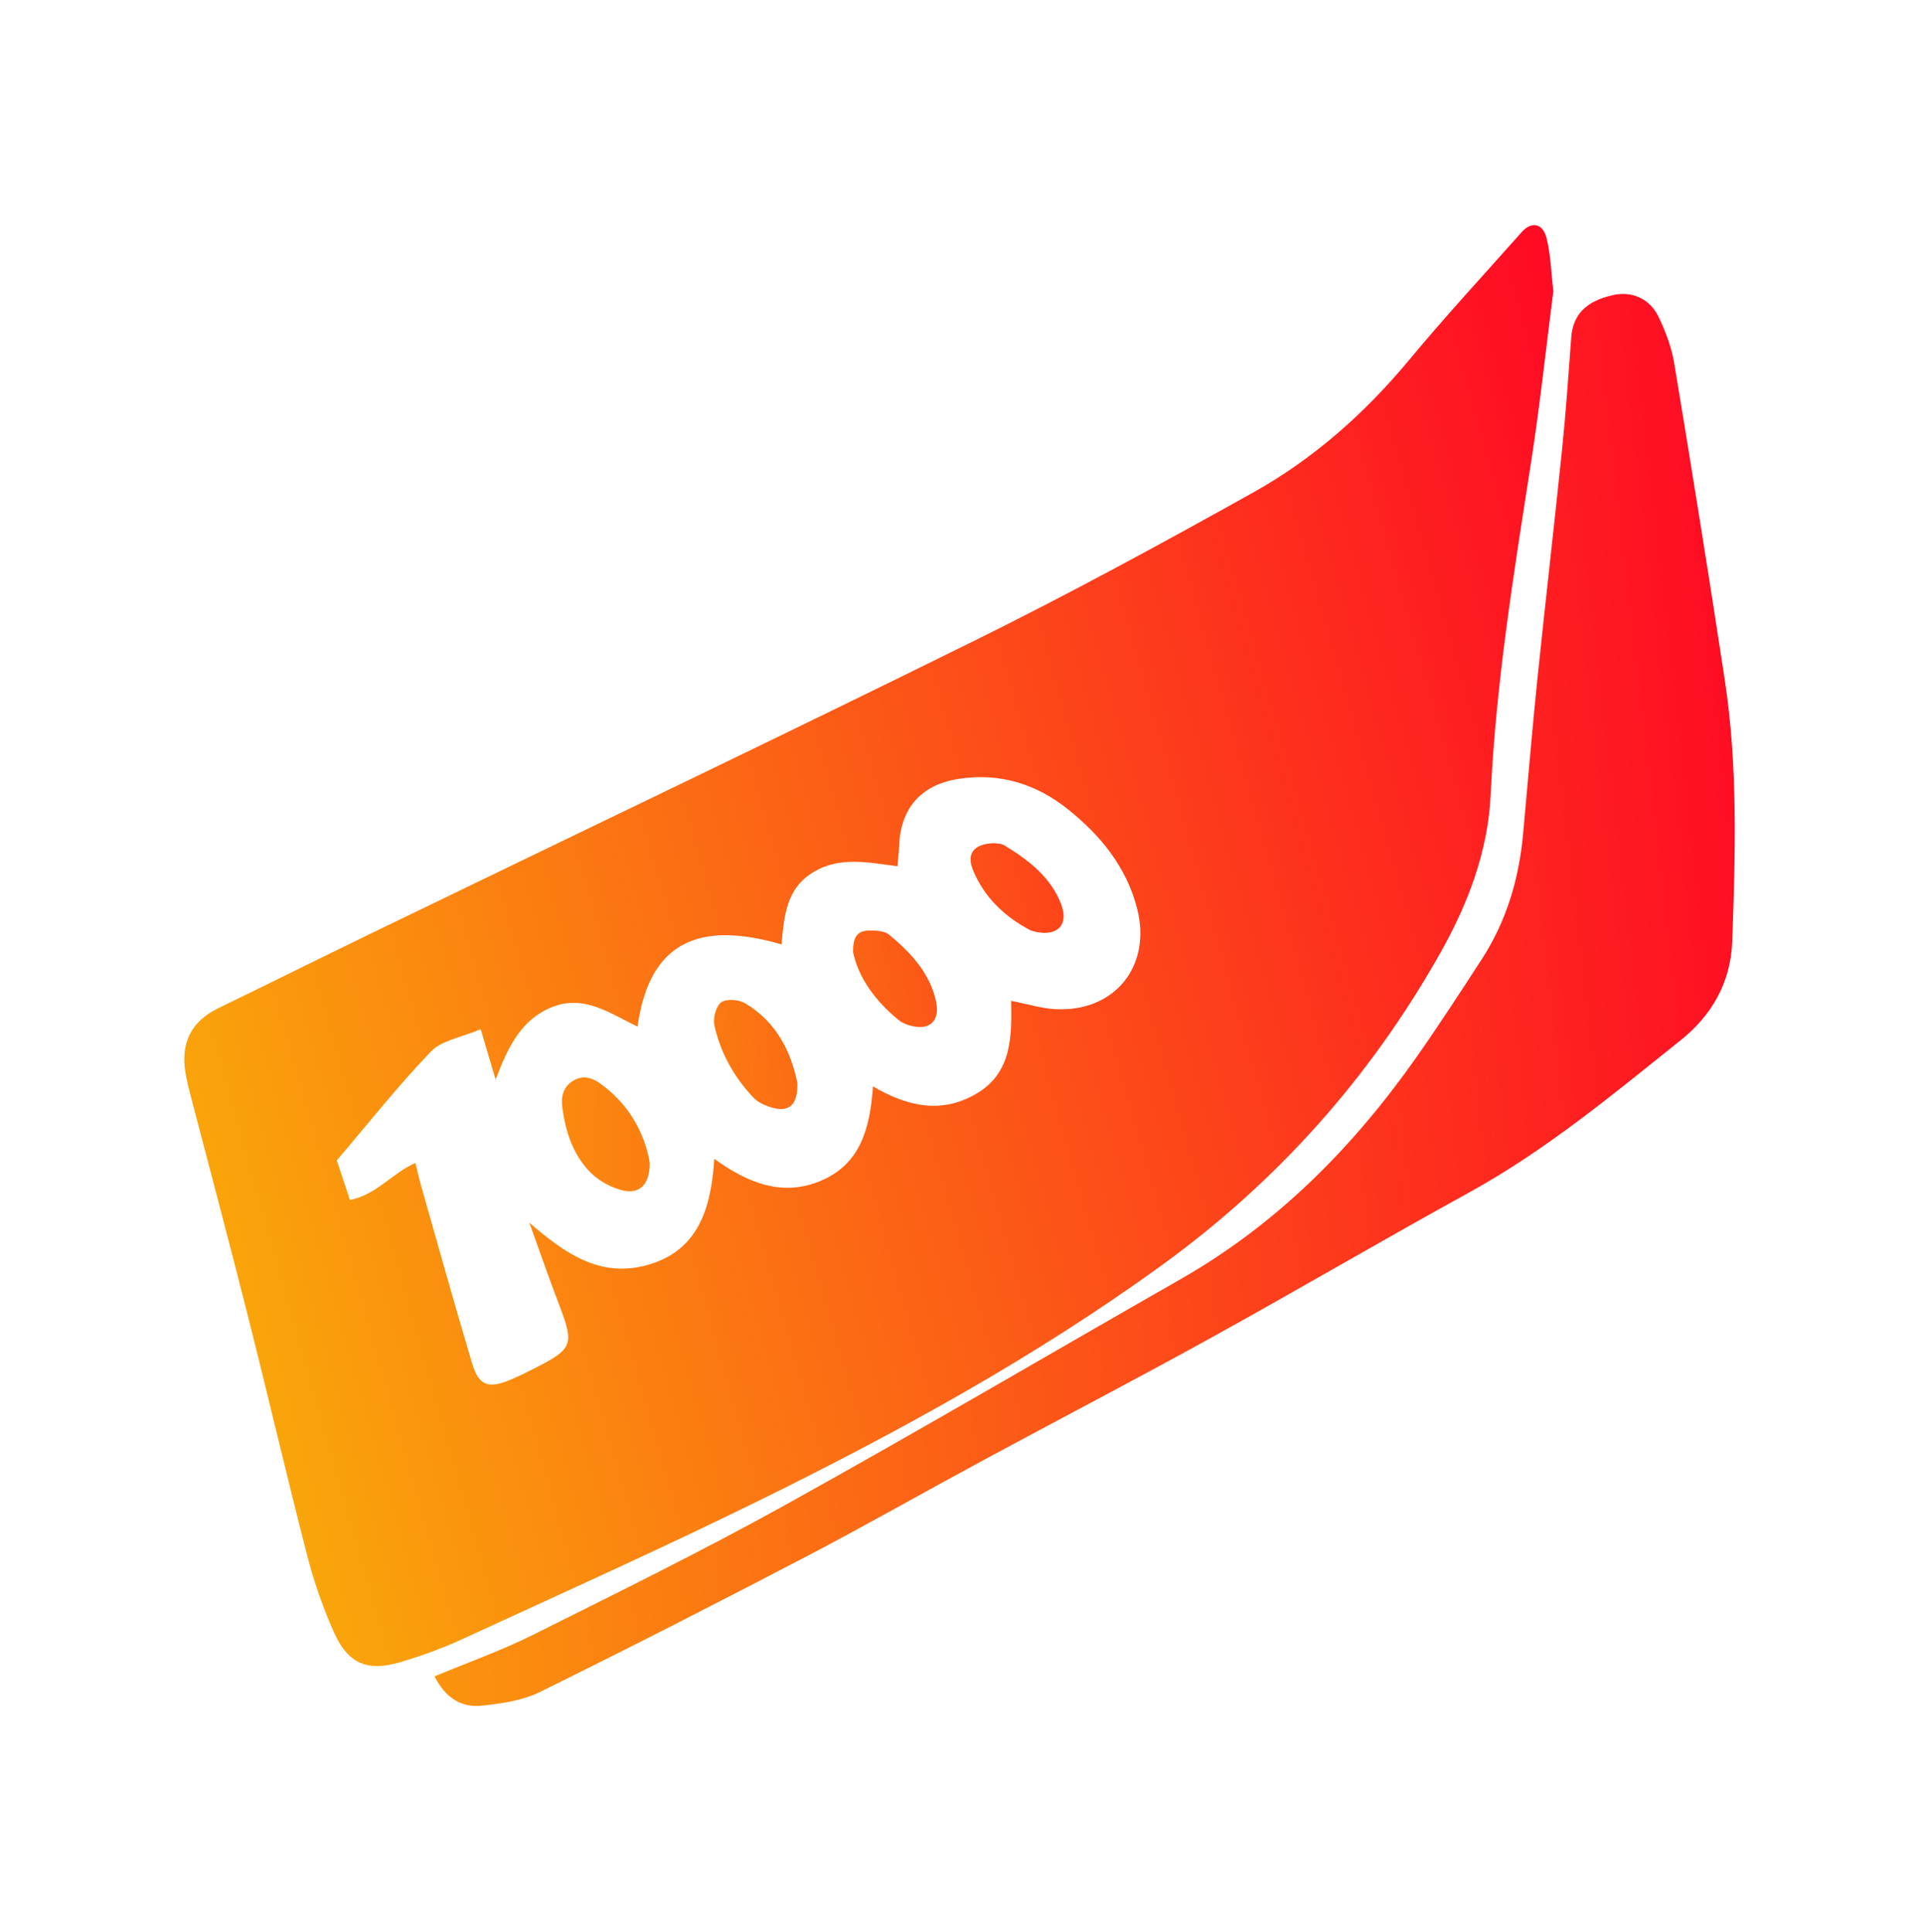 <?xml version="1.0" encoding="UTF-8"?> <svg xmlns="http://www.w3.org/2000/svg" width="200" height="201" viewBox="0 0 200 201" fill="none"> <path d="M161.553 30.281C160.799 36.139 160.158 42.172 159.224 48.164C157.441 59.61 155.583 71.039 155.037 82.639C154.758 88.547 152.687 93.985 149.828 99.068C142.537 112.039 132.849 122.897 120.774 131.647C107.599 141.193 93.395 148.977 78.845 156.131C68.695 161.122 58.37 165.76 48.095 170.493C46.049 171.435 43.908 172.206 41.749 172.86C38.224 173.931 36.191 173.085 34.699 169.722C33.566 167.168 32.641 164.489 31.945 161.785C29.799 153.46 27.854 145.085 25.749 136.752C23.824 129.118 21.787 121.514 19.808 113.893C19.604 113.106 19.404 112.314 19.279 111.514C18.791 108.456 19.895 106.231 22.729 104.856C28.266 102.168 33.774 99.427 39.312 96.743C59.999 86.718 80.745 76.822 101.353 66.639C111.166 61.789 120.795 56.556 130.353 51.218C136.641 47.71 141.979 42.956 146.608 37.381C150.362 32.86 154.362 28.543 158.262 24.143C159.258 23.018 160.437 23.189 160.837 24.731C161.283 26.46 161.316 28.293 161.553 30.285V30.281ZM43.203 120.964C43.445 121.935 43.595 122.627 43.787 123.306C45.545 129.481 47.262 135.668 49.103 141.818C49.795 144.122 50.77 144.468 53.004 143.552C53.924 143.177 54.812 142.722 55.699 142.272C59.574 140.31 59.724 139.831 58.17 135.768C57.083 132.922 56.087 130.039 55.053 127.177C58.72 130.352 62.408 132.989 67.399 131.564C72.608 130.072 73.97 125.714 74.287 120.539C77.924 123.156 81.445 124.464 85.358 122.827C89.495 121.093 90.495 117.339 90.791 113.006C94.458 115.147 97.97 115.864 101.545 113.764C105.278 111.572 105.224 107.768 105.162 104.102C106.895 104.443 108.299 104.885 109.72 104.968C115.895 105.318 119.799 100.518 118.27 94.522C117.17 90.206 114.491 86.931 111.12 84.218C107.803 81.552 103.987 80.347 99.695 81.018C95.787 81.627 93.649 84.064 93.508 88.039C93.483 88.706 93.399 89.372 93.341 90.102C90.233 89.706 87.358 89.077 84.633 90.689C81.745 92.402 81.545 95.339 81.283 98.235C72.778 95.76 67.537 97.906 66.308 106.777C63.47 105.439 60.779 103.41 57.412 104.756C54.154 106.06 52.803 108.993 51.545 112.289C50.983 110.389 50.537 108.889 49.995 107.052C47.987 107.91 45.949 108.202 44.824 109.372C41.391 112.947 38.303 116.86 35.029 120.702C35.462 122.01 35.908 123.347 36.395 124.818C39.17 124.26 40.708 122.089 43.203 120.96V120.964Z" fill="url(#paint0_linear_52_1572)"></path> <path d="M45.195 174.372C48.791 172.868 52.216 171.66 55.441 170.047C64.266 165.639 73.129 161.281 81.749 156.497C95.529 148.852 109.116 140.864 122.799 133.047C132.833 127.318 140.737 119.327 147.324 109.956C149.666 106.622 151.887 103.202 154.104 99.785C156.674 95.827 157.979 91.427 158.408 86.752C158.899 81.431 159.329 76.102 159.879 70.789C160.704 62.772 161.637 54.764 162.462 46.747C162.858 42.872 163.129 38.985 163.416 35.102C163.591 32.747 164.92 31.347 167.712 30.706C169.662 30.256 171.545 31.006 172.487 32.943C173.229 34.472 173.849 36.135 174.129 37.806C175.949 48.793 177.724 59.793 179.395 70.806C180.758 79.806 180.483 88.86 180.158 97.927C179.999 102.297 177.949 105.672 174.799 108.197C167.741 113.847 160.774 119.647 152.783 124.043C143.82 128.977 134.991 134.16 126.037 139.106C118.112 143.485 110.079 147.668 102.108 151.972C95.975 155.285 89.916 158.739 83.737 161.964C74.591 166.739 65.404 171.435 56.15 175.997C54.341 176.889 52.175 177.193 50.133 177.418C47.983 177.656 46.325 176.602 45.2 174.381L45.195 174.372Z" fill="url(#paint1_linear_52_1572)"></path> <path d="M67.575 120.931C67.596 123.231 66.5 124.285 64.654 123.793C63.496 123.485 62.283 122.831 61.441 121.985C59.596 120.139 58.808 117.71 58.479 115.152C58.333 114.01 58.6 112.977 59.7 112.364C60.704 111.81 61.637 112.123 62.479 112.739C65.4 114.873 67.025 117.785 67.575 120.931Z" fill="url(#paint2_linear_52_1572)"></path> <path d="M82.928 112.652C82.995 115.043 81.982 115.806 80.003 115.122C79.42 114.922 78.791 114.622 78.378 114.189C76.345 112.052 74.928 109.522 74.299 106.647C74.137 105.902 74.457 104.664 75.007 104.26C75.541 103.868 76.82 103.964 77.474 104.347C80.741 106.268 82.266 109.385 82.932 112.656L82.928 112.652Z" fill="url(#paint3_linear_52_1572)"></path> <path d="M103.387 87.706C103.599 87.748 104.108 87.714 104.462 87.931C106.945 89.456 109.258 91.189 110.353 94.031C111.17 96.143 110.053 97.381 107.82 96.948C107.558 96.897 107.283 96.831 107.049 96.706C104.437 95.297 102.37 93.323 101.22 90.564C100.478 88.789 101.258 87.772 103.391 87.702L103.387 87.706Z" fill="url(#paint4_linear_52_1572)"></path> <path d="M88.724 99.052C88.703 97.306 89.233 96.739 90.678 96.789C91.287 96.81 92.045 96.864 92.47 97.218C94.708 99.081 96.699 101.181 97.349 104.152C97.808 106.239 96.637 107.268 94.587 106.656C94.166 106.531 93.728 106.331 93.395 106.052C91.053 104.11 89.312 101.772 88.724 99.056V99.052Z" fill="url(#paint5_linear_52_1572)"></path> <defs> <linearGradient id="paint0_linear_52_1572" x1="-22.959" y1="224.914" x2="209.814" y2="158.822" gradientUnits="userSpaceOnUse"> <stop stop-color="#F8E800"></stop> <stop offset="1" stop-color="#FF0025"></stop> </linearGradient> <linearGradient id="paint1_linear_52_1572" x1="-41.666" y1="212.375" x2="207.013" y2="183.589" gradientUnits="userSpaceOnUse"> <stop stop-color="#F8E800"></stop> <stop offset="1" stop-color="#FF0025"></stop> </linearGradient> <linearGradient id="paint2_linear_52_1572" x1="-17.916" y1="185.083" x2="171.498" y2="181.745" gradientUnits="userSpaceOnUse"> <stop stop-color="#F8E800"></stop> <stop offset="1" stop-color="#FF0025"></stop> </linearGradient> <linearGradient id="paint3_linear_52_1572" x1="11.875" y1="173.208" x2="150.754" y2="165.312" gradientUnits="userSpaceOnUse"> <stop stop-color="#F8E800"></stop> <stop offset="1" stop-color="#FF0025"></stop> </linearGradient> <linearGradient id="paint4_linear_52_1572" x1="16.459" y1="161.125" x2="163.435" y2="126.756" gradientUnits="userSpaceOnUse"> <stop stop-color="#F8E800"></stop> <stop offset="1" stop-color="#FF0025"></stop> </linearGradient> <linearGradient id="paint5_linear_52_1572" x1="19.584" y1="164.875" x2="156.036" y2="142.201" gradientUnits="userSpaceOnUse"> <stop stop-color="#F8E800"></stop> <stop offset="1" stop-color="#FF0025"></stop> </linearGradient> </defs> </svg> 